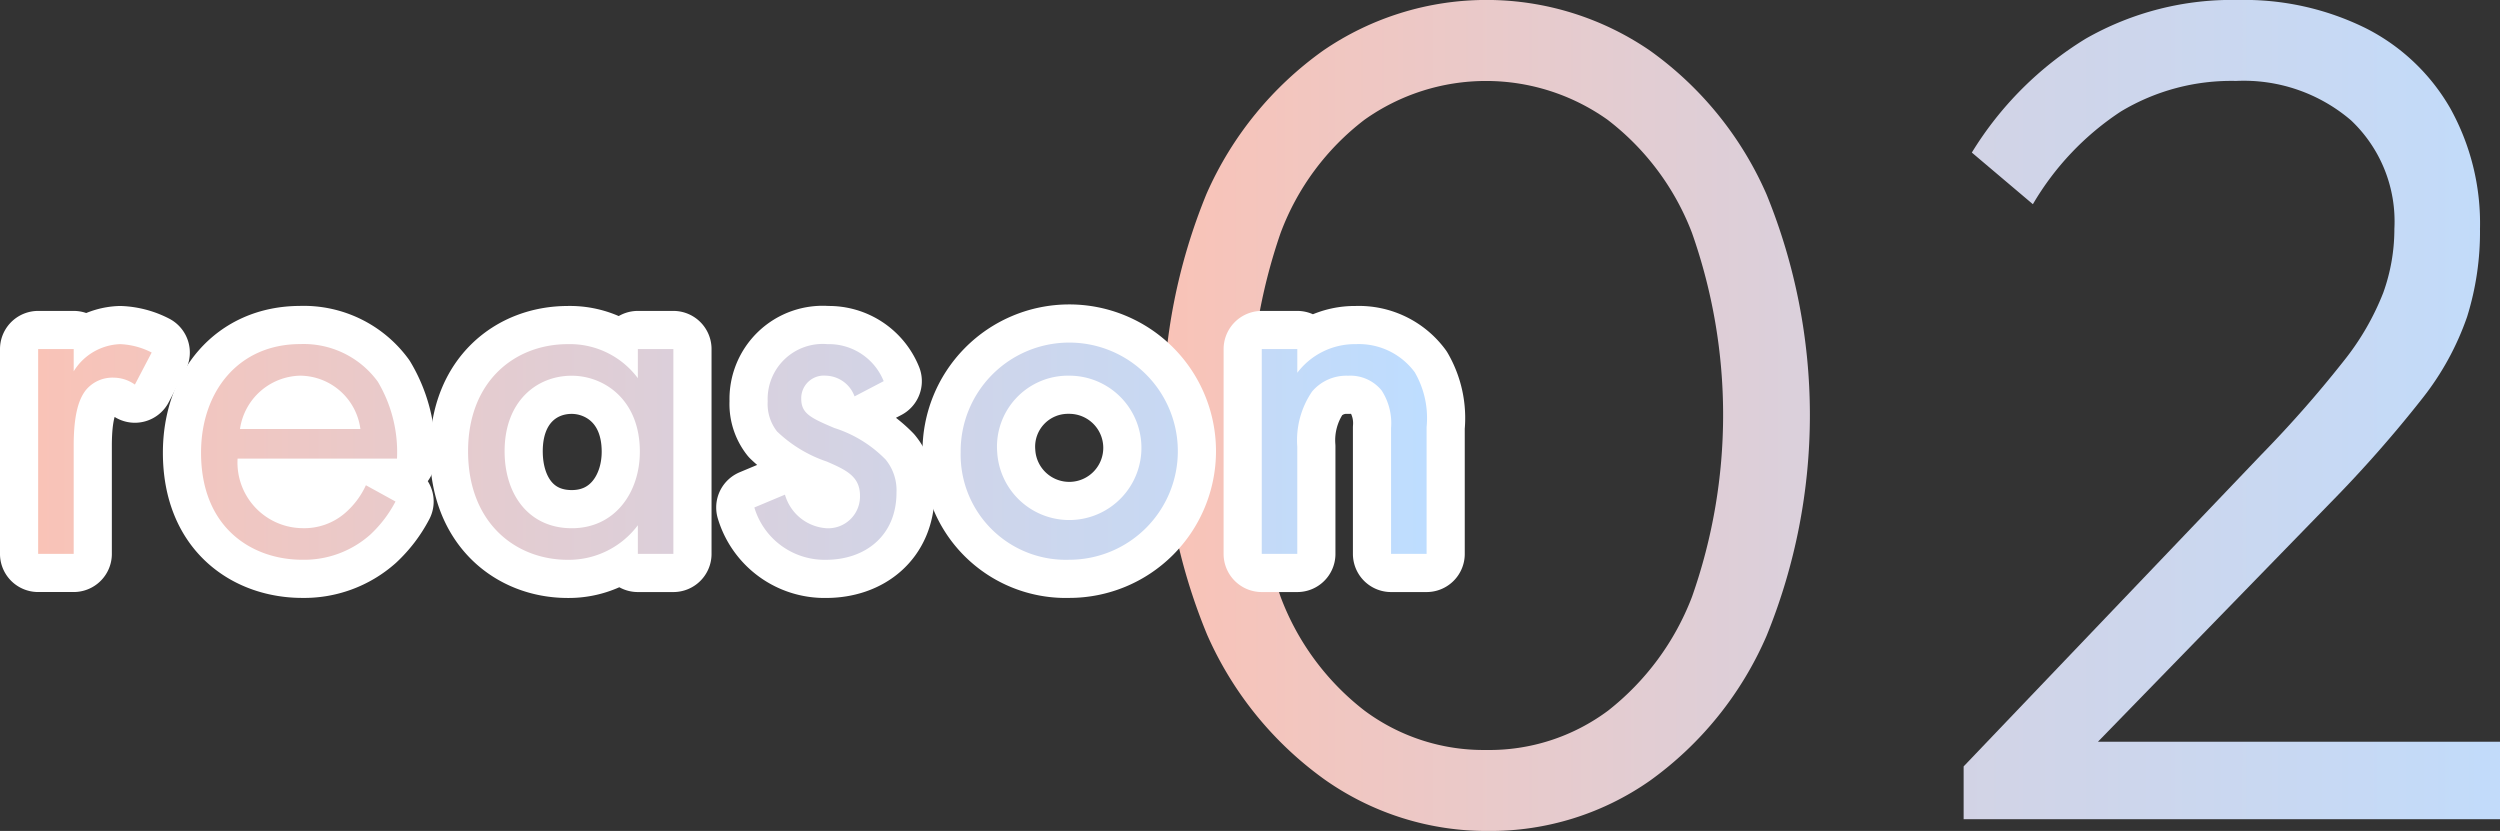 <svg xmlns="http://www.w3.org/2000/svg" xmlns:xlink="http://www.w3.org/1999/xlink" width="163.792" height="54.442"><rect width="100%" height="100%" fill="#333333" stroke="none"/><defs><linearGradient id="a" x2="2.067" y1=".5" y2=".5" gradientUnits="objectBoundingBox"><stop offset="0" stop-color="#f9c3b7"/><stop offset=".625" stop-color="#d1d4e7"/><stop offset="1" stop-color="#beddff"/></linearGradient><linearGradient xlink:href="#a" id="b" x1="-1.492" x2="1" y1=".507" y2=".507"/><linearGradient xlink:href="#a" id="c" x1="0" x2="12.232" y1=".514" y2=".514"/><linearGradient xlink:href="#a" id="d" x1="-.831" x2="6.252"/><linearGradient xlink:href="#a" id="e" x1="-2.094" x2="4.669"/><linearGradient xlink:href="#a" id="f" x1="-5.039" x2="4.73"/><linearGradient xlink:href="#a" id="g" x1="-4.248" x2="2.146"/><linearGradient xlink:href="#a" id="h" x1="-7.423" x2="1" y1=".514" y2=".514"/></defs><g data-name="グループ 305"><g data-name="グループ 301"><g data-name="グループ 300"><path fill="url(#a)" d="M1598.989 5857.972a18.4 18.4 0 0 1-10.689-3.345 23.133 23.133 0 0 1-7.728-9.5 37.905 37.905 0 0 1-.038-28.913 22.779 22.779 0 0 1 7.651-9.381 18.93 18.93 0 0 1 21.377 0 22.763 22.763 0 0 1 7.651 9.42 38.252 38.252 0 0 1 0 28.952 22.837 22.837 0 0 1-7.613 9.458 18.2 18.2 0 0 1-10.611 3.309Zm-.154-5.306a13.022 13.022 0 0 0 8-2.576 17.336 17.336 0 0 0 5.5-7.459 35.87 35.87 0 0 0 0-23.838 16.938 16.938 0 0 0-5.537-7.42 13.746 13.746 0 0 0-15.917 0 16.659 16.659 0 0 0-5.5 7.42 36.515 36.515 0 0 0 0 23.838 16.918 16.918 0 0 0 5.5 7.459 13.067 13.067 0 0 0 7.954 2.576Z" data-name="パス 1121" transform="translate(-1501.48 -5803.53)"/><path fill="url(#b)" d="m1630.131 5853.743 19.532-20.454a76.586 76.586 0 0 0 5.344-6.076 17.191 17.191 0 0 0 2.615-4.5 12.346 12.346 0 0 0 .73-4.191 9.11 9.11 0 0 0-2.845-7.112 10.8 10.8 0 0 0-7.536-2.577 14.029 14.029 0 0 0-7.536 2 18.355 18.355 0 0 0-5.767 6.076l-4-3.384a22.532 22.532 0 0 1 7.459-7.459 19.321 19.321 0 0 1 10-2.537 17.956 17.956 0 0 1 8.343 1.845 13.3 13.3 0 0 1 5.53 5.226 15.508 15.508 0 0 1 1.961 7.92 18.686 18.686 0 0 1-.845 5.768 18.278 18.278 0 0 1-2.961 5.382 82.77 82.77 0 0 1-5.959 6.767l-16.61 17.071Zm0 3.46v-3.46l4.614-1.615h30.527v5.075Z" data-name="パス 1122" transform="translate(-1501.48 -5803.53)"/></g></g><g data-name="グループ 304"><g fill="none" stroke="#fff" stroke-linecap="round" stroke-linejoin="round" stroke-width="5" data-name="グループ 302"><path d="M2.5 22.87h2.329v1.456a3.727 3.727 0 0 1 3.039-1.779 4.917 4.917 0 0 1 2.069.55l-1.1 2.1a2.4 2.4 0 0 0-1.358-.453 2.255 2.255 0 0 0-1.876.841c-.388.517-.775 1.422-.775 3.621v7.081H2.499Z" data-name="パス 1123"/><path d="M25.912 32.858a8.055 8.055 0 0 1-1.649 2.166 6.517 6.517 0 0 1-4.462 1.649c-3.234 0-6.629-2.037-6.629-7.016 0-4.01 2.458-7.114 6.5-7.114a6.006 6.006 0 0 1 5.077 2.458 9.02 9.02 0 0 1 1.261 5.044H15.566a4.3 4.3 0 0 0 4.268 4.559 4.083 4.083 0 0 0 2.749-.97 5.363 5.363 0 0 0 1.39-1.843Zm-2.3-4.753a4.015 4.015 0 0 0-3.945-3.492 4.077 4.077 0 0 0-3.944 3.492Z" data-name="パス 1124"/><path d="M41.79 22.87h2.328v13.419H41.79v-1.876a5.659 5.659 0 0 1-4.591 2.264c-3.395 0-6.532-2.393-6.532-7.113 0-4.624 3.1-7.017 6.532-7.017a5.55 5.55 0 0 1 4.591 2.231Zm-8.73 6.694c0 2.877 1.617 5.044 4.4 5.044 2.845 0 4.461-2.361 4.461-5.012 0-3.46-2.392-4.979-4.461-4.979-2.298-.004-4.4 1.677-4.4 4.943Z" data-name="パス 1125"/><path d="M55.987 25.97a2.057 2.057 0 0 0-1.875-1.357 1.482 1.482 0 0 0-1.617 1.519c0 .97.647 1.261 2.166 1.908a8.162 8.162 0 0 1 3.363 2.069 3.178 3.178 0 0 1 .711 2.167c0 2.813-2.037 4.4-4.623 4.4a4.8 4.8 0 0 1-4.689-3.428l2.005-.84a3.037 3.037 0 0 0 2.716 2.2 2.083 2.083 0 0 0 2.2-2.134c0-1.261-.906-1.682-2.167-2.231a8.753 8.753 0 0 1-3.265-1.973 2.911 2.911 0 0 1-.615-1.972 3.607 3.607 0 0 1 3.912-3.751 3.872 3.872 0 0 1 3.687 2.425Z" data-name="パス 1126"/><path d="M62.94 29.624a7.114 7.114 0 1 1 7.114 7.049 6.89 6.89 0 0 1-7.114-7.049Zm2.393 0a4.729 4.729 0 1 0 4.721-5.011 4.652 4.652 0 0 0-4.721 5.011Z" data-name="パス 1127"/><path d="M82.667 22.87h2.328v1.553a4.732 4.732 0 0 1 3.848-1.876 4.551 4.551 0 0 1 3.847 1.843 5.984 5.984 0 0 1 .776 3.589v8.31h-2.328v-8.245a3.943 3.943 0 0 0-.614-2.457 2.634 2.634 0 0 0-2.2-.97 2.935 2.935 0 0 0-2.36 1.034 5.658 5.658 0 0 0-.97 3.622v7.016h-2.328Z" data-name="パス 1128"/></g><g data-name="グループ 303"><path fill="url(#c)" d="M1503.98 5826.4h2.329v1.456a3.727 3.727 0 0 1 3.039-1.779 4.917 4.917 0 0 1 2.069.55l-1.1 2.1a2.4 2.4 0 0 0-1.358-.453 2.255 2.255 0 0 0-1.876.841c-.388.517-.775 1.422-.775 3.621v7.081h-2.329Z" data-name="パス 1129" transform="translate(-1501.48 -5803.53)"/><path fill="url(#d)" d="M1527.392 5836.388a8.055 8.055 0 0 1-1.649 2.166 6.517 6.517 0 0 1-4.462 1.649c-3.234 0-6.629-2.037-6.629-7.016 0-4.01 2.458-7.114 6.5-7.114a6.006 6.006 0 0 1 5.077 2.458 9.02 9.02 0 0 1 1.261 5.044h-10.444a4.3 4.3 0 0 0 4.268 4.559 4.083 4.083 0 0 0 2.749-.97 5.363 5.363 0 0 0 1.39-1.843Zm-2.3-4.753a4.015 4.015 0 0 0-3.945-3.492 4.077 4.077 0 0 0-3.944 3.492Z" data-name="パス 1130" transform="translate(-1501.48 -5803.53)"/><path fill="url(#e)" d="M1543.27 5826.4h2.328v13.419h-2.328v-1.876a5.659 5.659 0 0 1-4.591 2.264c-3.395 0-6.532-2.393-6.532-7.113 0-4.624 3.1-7.017 6.532-7.017a5.55 5.55 0 0 1 4.591 2.231Zm-8.73 6.694c0 2.877 1.617 5.044 4.4 5.044 2.845 0 4.461-2.361 4.461-5.012 0-3.46-2.392-4.979-4.461-4.979-2.298-.004-4.4 1.677-4.4 4.943Z" data-name="パス 1131" transform="translate(-1501.48 -5803.53)"/><path fill="url(#f)" d="M1557.467 5829.5a2.057 2.057 0 0 0-1.875-1.357 1.482 1.482 0 0 0-1.617 1.519c0 .97.647 1.261 2.166 1.908a8.162 8.162 0 0 1 3.363 2.069 3.178 3.178 0 0 1 .711 2.167c0 2.813-2.037 4.4-4.623 4.4a4.8 4.8 0 0 1-4.689-3.428l2.005-.84a3.037 3.037 0 0 0 2.716 2.2 2.083 2.083 0 0 0 2.2-2.134c0-1.261-.906-1.682-2.167-2.231a8.753 8.753 0 0 1-3.265-1.973 2.911 2.911 0 0 1-.615-1.972 3.607 3.607 0 0 1 3.912-3.751 3.872 3.872 0 0 1 3.687 2.425Z" data-name="パス 1132" transform="translate(-1501.48 -5803.53)"/><path fill="url(#g)" d="M1564.42 5833.154a7.114 7.114 0 1 1 7.114 7.049 6.89 6.89 0 0 1-7.114-7.049Zm2.393 0a4.729 4.729 0 1 0 4.721-5.011 4.652 4.652 0 0 0-4.721 5.011Z" data-name="パス 1133" transform="translate(-1501.48 -5803.53)"/><path fill="url(#h)" d="M1584.147 5826.4h2.328v1.553a4.732 4.732 0 0 1 3.848-1.876 4.551 4.551 0 0 1 3.847 1.843 5.984 5.984 0 0 1 .776 3.589v8.31h-2.328v-8.245a3.943 3.943 0 0 0-.614-2.457 2.634 2.634 0 0 0-2.2-.97 2.935 2.935 0 0 0-2.36 1.034 5.658 5.658 0 0 0-.97 3.622v7.016h-2.328Z" data-name="パス 1134" transform="translate(-1501.48 -5803.53)"/></g></g></g></svg>